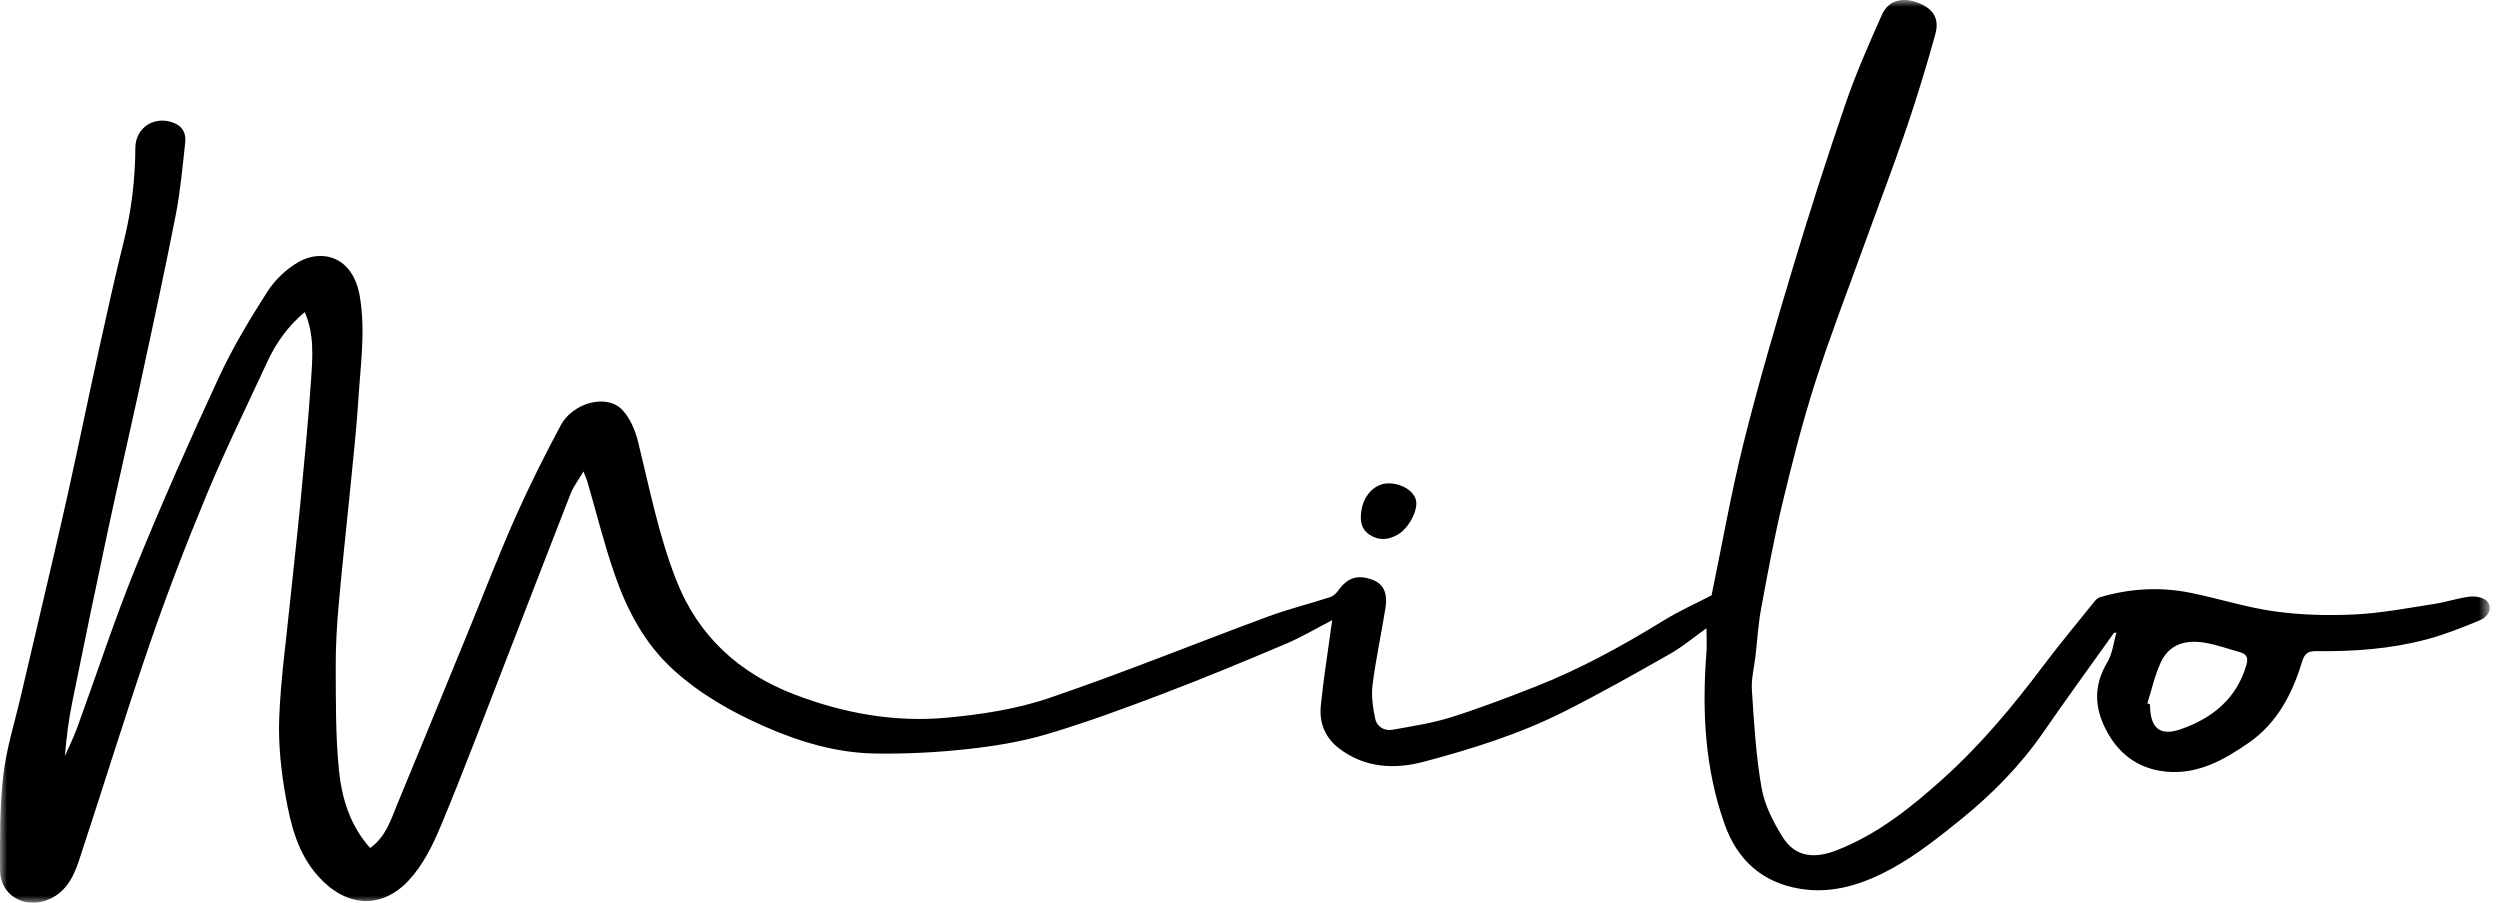 <?xml version="1.0" encoding="UTF-8"?>
<svg width="180px" height="65px" viewBox="0 0 180 65" version="1.1" xmlns="http://www.w3.org/2000/svg" xmlns:xlink="http://www.w3.org/1999/xlink">
    <title>Group 6</title>
    <defs>
        <polygon id="path-1" points="0 0 179.259 0 179.259 65 0 65"></polygon>
    </defs>
    <g id="Wireframes" stroke="none" stroke-width="1" fill="none" fill-rule="evenodd">
        <g id="Group-6">
            <g id="Group-3">
                <mask id="mask-2" fill="white">
                    <use xlink:href="#path-1"></use>
                </mask>
                <g id="Clip-2"></g>
                <path d="M154.609,50.645 C154.674,50.666 154.739,50.687 154.803,50.709 C154.797,52.407 155.489,53.037 157.025,52.5 C159.292,51.708 161.041,50.304 161.743,47.866 C161.884,47.376 161.766,47.093 161.281,46.958 C160.456,46.729 159.643,46.433 158.804,46.285 C157.236,46.011 156.142,46.462 155.566,47.713 C155.139,48.641 154.921,49.664 154.609,50.645 M152.211,45.56 C150.508,47.951 148.778,50.322 147.11,52.737 C145.451,55.139 143.421,57.188 141.171,59.009 C139.618,60.266 138.027,61.527 136.289,62.491 C134.252,63.621 132.011,64.395 129.598,63.991 C126.878,63.536 125.093,61.936 124.169,59.334 C122.749,55.334 122.539,51.213 122.861,47.029 C122.906,46.444 122.867,45.853 122.867,45.23 C122.003,45.846 121.173,46.549 120.244,47.078 C117.739,48.503 115.226,49.919 112.654,51.217 C109.431,52.844 105.987,53.923 102.512,54.847 C100.386,55.411 98.238,55.29 96.387,53.865 C95.405,53.109 94.975,52.026 95.097,50.817 C95.284,48.953 95.582,47.1 95.833,45.243 C95.858,45.06 95.884,44.878 95.916,44.652 C94.776,45.241 93.712,45.878 92.581,46.356 C89.654,47.595 86.718,48.815 83.747,49.944 C80.983,50.995 78.201,52.024 75.367,52.863 C73.505,53.415 71.55,53.728 69.614,53.939 C67.432,54.176 65.223,54.288 63.029,54.255 C60.22,54.212 57.542,53.409 54.989,52.279 C52.64,51.24 50.414,49.98 48.486,48.228 C46.396,46.33 45.146,43.921 44.246,41.329 C43.495,39.162 42.946,36.926 42.304,34.721 C42.252,34.543 42.174,34.373 42.011,33.943 C41.635,34.583 41.284,35.035 41.083,35.545 C39.503,39.575 37.956,43.618 36.388,47.653 C34.861,51.584 33.377,55.532 31.756,59.424 C31.167,60.836 30.449,62.304 29.42,63.398 C27.452,65.489 24.927,65.33 22.918,63.099 C21.451,61.47 20.94,59.428 20.574,57.386 C20.245,55.547 20.037,53.647 20.101,51.786 C20.194,49.084 20.573,46.391 20.845,43.696 C21.093,41.241 21.382,38.789 21.616,36.333 C21.902,33.339 22.193,30.346 22.397,27.346 C22.506,25.732 22.644,24.083 21.941,22.469 C20.718,23.493 19.872,24.702 19.241,26.064 C17.782,29.213 16.249,32.333 14.915,35.534 C13.44,39.076 12.055,42.662 10.807,46.29 C9.018,51.493 7.406,56.756 5.68,61.981 C5.272,63.216 4.672,64.358 3.3,64.839 C1.659,65.414 0.008,64.392 0.003,62.664 C-0.003,60.385 -0.024,58.09 0.235,55.833 C0.455,53.908 1.058,52.026 1.498,50.127 C1.915,48.332 2.344,46.539 2.761,44.744 C3.47,41.699 4.196,38.659 4.874,35.608 C5.645,32.134 6.359,28.647 7.123,25.171 C7.698,22.557 8.275,19.942 8.921,17.345 C9.468,15.142 9.735,12.918 9.745,10.652 C9.751,9.138 11.202,8.268 12.586,8.88 C13.217,9.158 13.398,9.675 13.335,10.253 C13.144,12.008 12.988,13.774 12.649,15.502 C11.852,19.571 10.97,23.624 10.095,27.677 C9.339,31.181 8.523,34.671 7.773,38.176 C6.888,42.312 6.033,46.455 5.193,50.6 C4.939,51.855 4.777,53.129 4.673,54.44 C4.974,53.748 5.311,53.069 5.569,52.361 C6.961,48.548 8.218,44.681 9.743,40.922 C11.62,36.296 13.648,31.727 15.746,27.197 C16.74,25.049 17.972,22.998 19.25,21.002 C19.801,20.141 20.638,19.344 21.529,18.846 C23.169,17.928 25.425,18.422 25.912,21.371 C26.319,23.834 25.963,26.248 25.809,28.678 C25.676,30.766 25.448,32.849 25.244,34.933 C24.967,37.762 24.646,40.588 24.396,43.42 C24.26,44.945 24.164,46.48 24.172,48.009 C24.184,50.5 24.156,53.004 24.407,55.476 C24.611,57.484 25.207,59.451 26.652,61.054 C27.785,60.249 28.14,59.023 28.612,57.886 C30.33,53.743 32.025,49.591 33.727,45.443 C34.851,42.702 35.913,39.934 37.115,37.227 C38.11,34.986 39.215,32.789 40.37,30.625 C41.227,29.02 43.667,28.301 44.814,29.52 C45.379,30.12 45.746,31.01 45.948,31.831 C46.768,35.169 47.428,38.553 48.688,41.765 C50.276,45.809 53.219,48.483 57.245,50.019 C60.779,51.368 64.45,52.024 68.205,51.671 C70.668,51.44 73.184,51.058 75.514,50.266 C80.82,48.463 86.018,46.345 91.276,44.4 C92.748,43.856 94.28,43.477 95.774,42.993 C95.998,42.92 96.213,42.715 96.355,42.516 C97.01,41.597 97.732,41.352 98.789,41.732 C99.588,42.019 99.928,42.668 99.752,43.778 C99.459,45.629 99.057,47.464 98.822,49.321 C98.722,50.115 98.85,50.965 99.018,51.759 C99.139,52.333 99.68,52.646 100.27,52.54 C101.684,52.286 103.119,52.07 104.483,51.641 C106.547,50.993 108.574,50.215 110.589,49.422 C113.807,48.154 116.827,46.494 119.77,44.682 C120.877,44 122.075,43.466 123.233,42.864 C123.983,39.246 124.634,35.52 125.547,31.859 C126.604,27.621 127.838,23.424 129.095,19.24 C130.285,15.28 131.548,11.339 132.891,7.429 C133.633,5.266 134.566,3.164 135.494,1.07 C135.945,0.053 136.906,-0.219 138.01,0.169 C139.155,0.572 139.664,1.301 139.345,2.457 C138.713,4.749 138.018,7.026 137.251,9.276 C136.311,12.032 135.265,14.752 134.275,17.491 C133.068,20.83 131.783,24.145 130.698,27.523 C129.786,30.367 129.048,33.273 128.35,36.179 C127.745,38.697 127.275,41.248 126.804,43.796 C126.594,44.928 126.526,46.086 126.395,47.232 C126.3,48.055 126.082,48.886 126.136,49.7 C126.292,52.051 126.428,54.418 126.834,56.733 C127.051,57.97 127.679,59.194 128.356,60.277 C129.302,61.791 130.75,61.803 132.242,61.22 C135.187,60.07 137.606,58.131 139.912,56.055 C142.602,53.634 144.915,50.863 147.089,47.972 C148.275,46.396 149.538,44.879 150.774,43.342 C150.886,43.203 151.034,43.048 151.195,43.001 C153.332,42.369 155.51,42.241 157.69,42.677 C159.73,43.085 161.73,43.737 163.783,44.021 C165.687,44.285 167.644,44.335 169.566,44.239 C171.487,44.143 173.396,43.77 175.305,43.477 C176.17,43.344 177.013,43.043 177.88,42.952 C178.288,42.909 178.917,43.052 179.116,43.339 C179.481,43.869 179.095,44.433 178.574,44.649 C177.323,45.169 176.054,45.678 174.748,46.028 C172.138,46.725 169.456,46.919 166.761,46.882 C166.178,46.874 165.928,47.054 165.753,47.629 C165.048,49.952 163.96,52.063 161.902,53.487 C160.127,54.715 158.24,55.776 155.976,55.56 C153.865,55.358 152.385,54.181 151.493,52.261 C150.761,50.685 150.824,49.187 151.735,47.665 C152.102,47.053 152.174,46.264 152.38,45.556 C152.323,45.558 152.267,45.559 152.211,45.56" id="Fill-1" fill="#000000" mask="url(#mask-2)"></path>
            </g>
            <path d="M99.969,34.801 C100.91,34.801 101.79,35.338 101.949,36.008 C102.122,36.74 101.421,38.049 100.629,38.499 C99.945,38.887 99.249,38.936 98.593,38.49 C97.958,38.058 97.912,37.403 98.03,36.7 C98.214,35.613 99.026,34.801 99.969,34.801" id="Fill-4" fill="#000000"></path>
        </g>
    </g>
</svg>